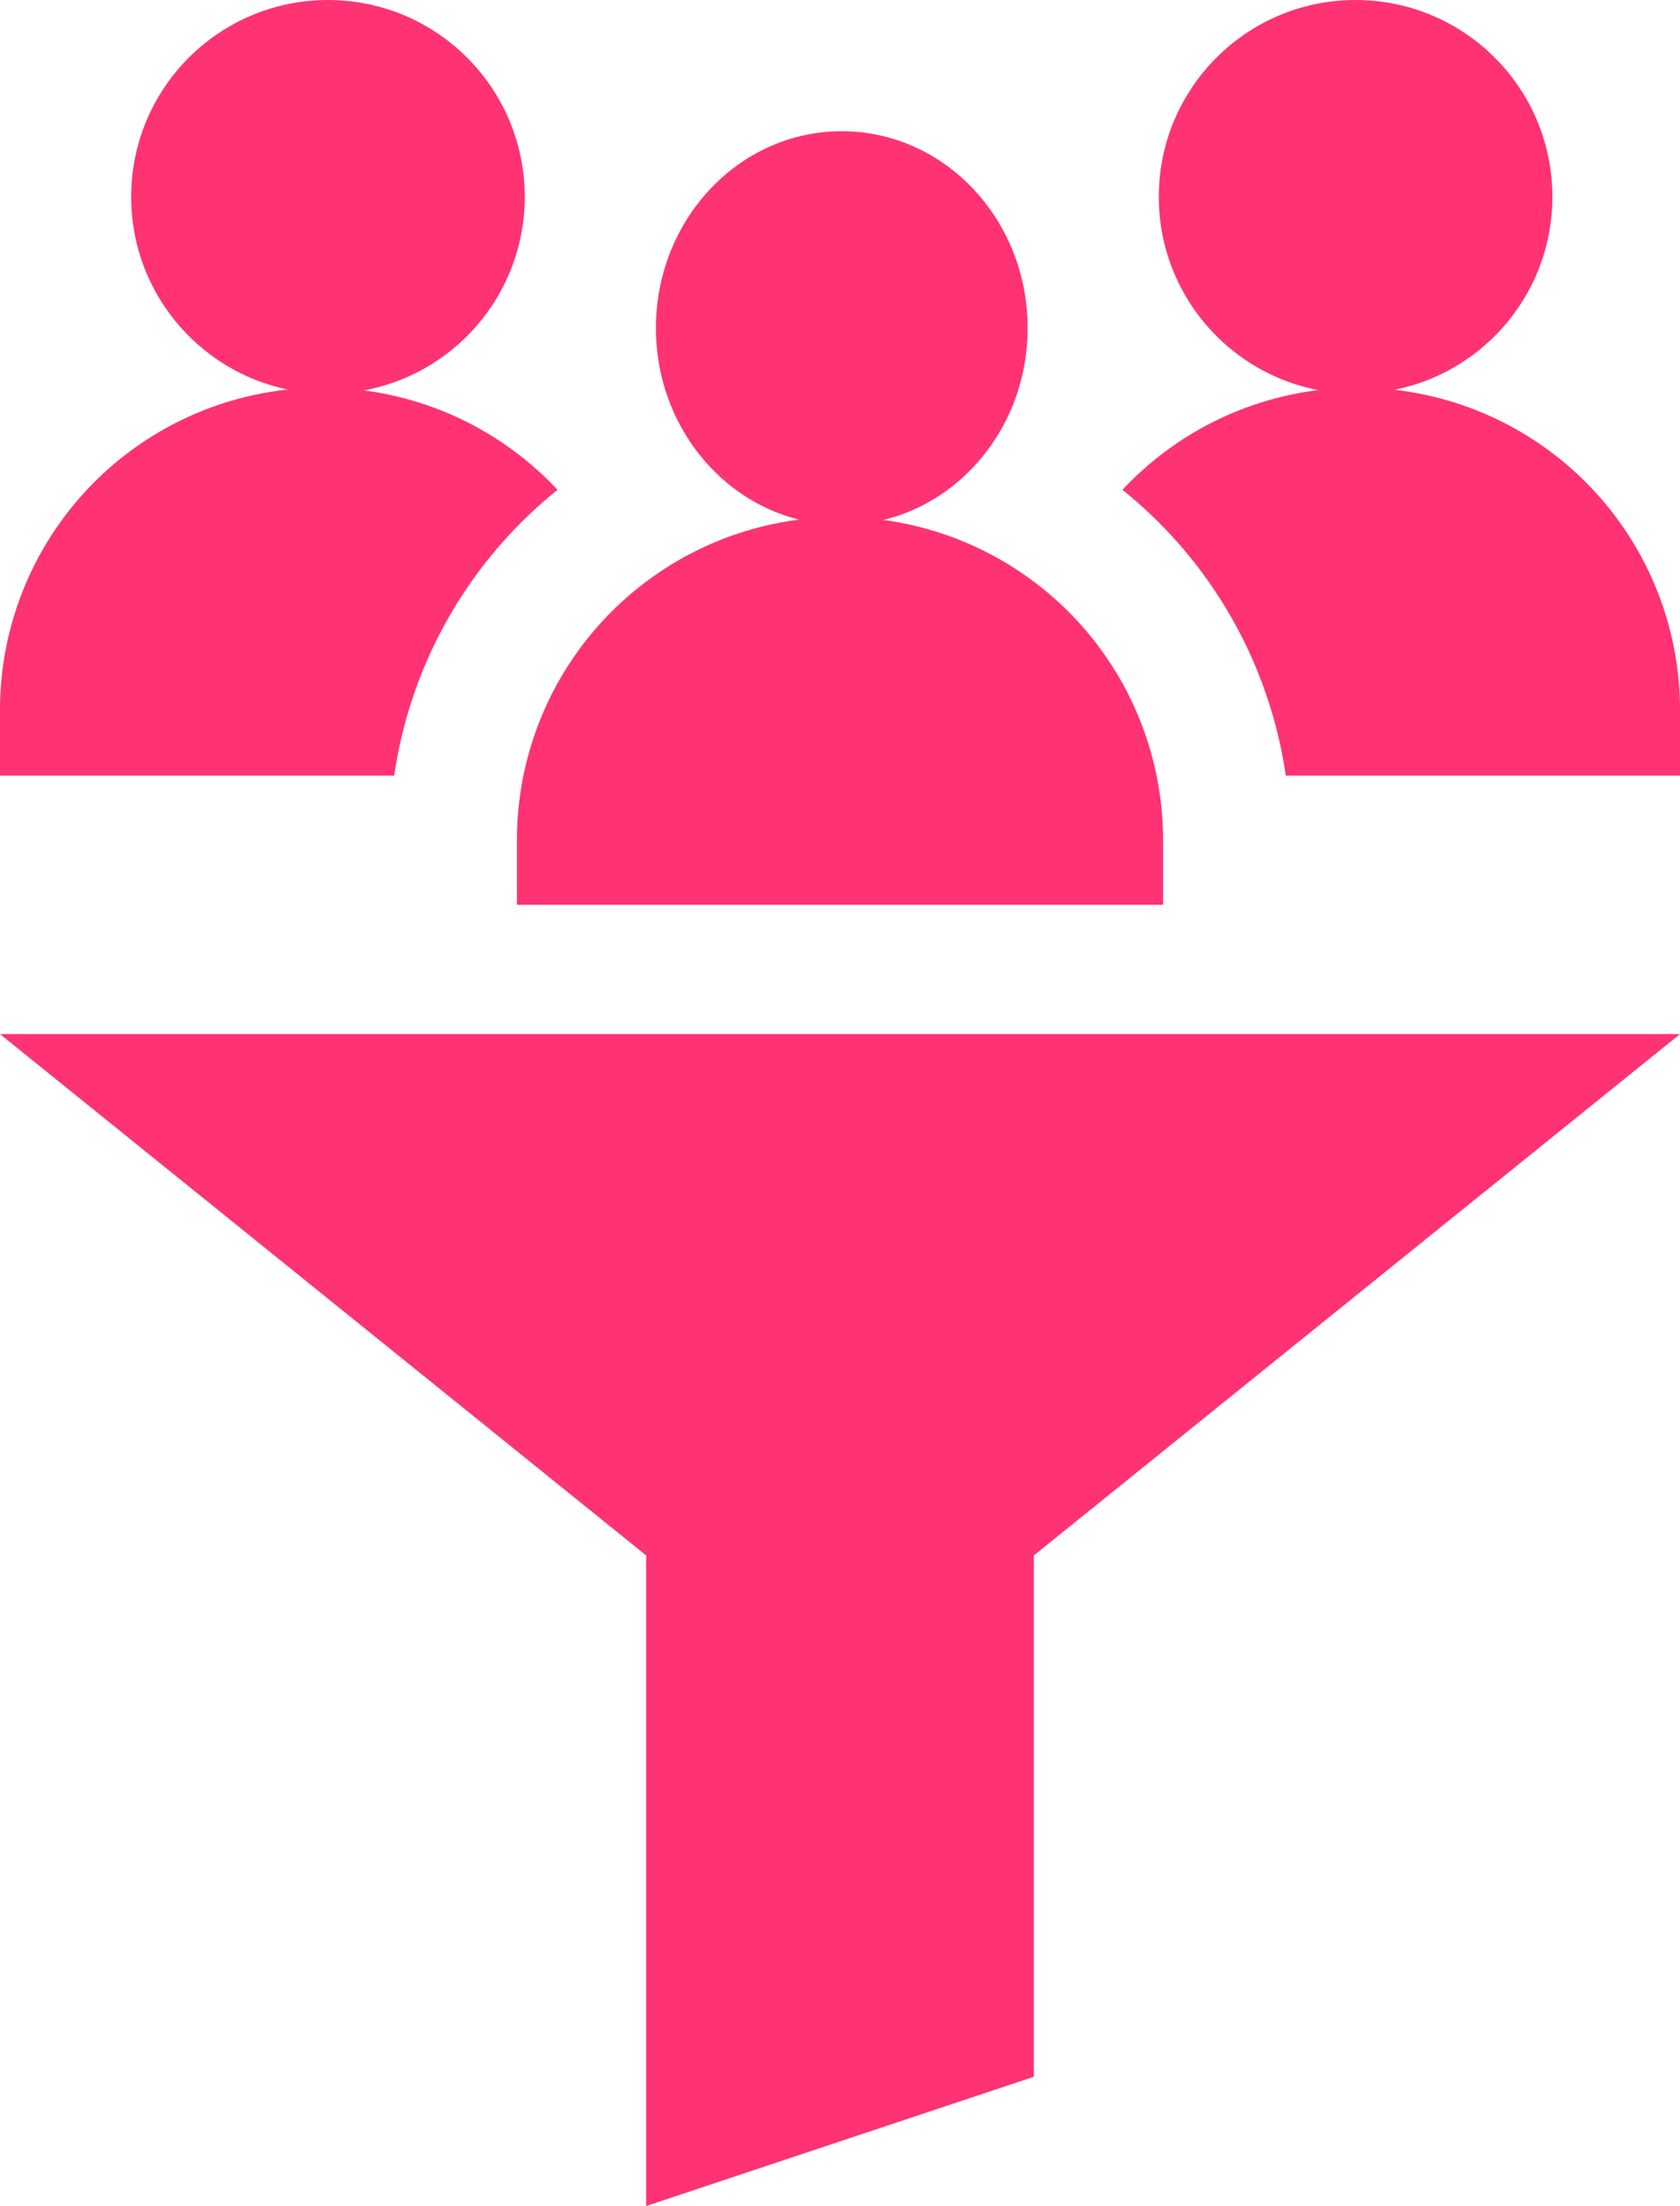 <?xml version="1.0" encoding="UTF-8"?> <svg xmlns="http://www.w3.org/2000/svg" width="76.837" height="100.873" viewBox="0 0 76.837 100.873"><g id="filtrar" transform="translate(-61)"><ellipse id="Elipse_21" data-name="Elipse 21" cx="8.5" cy="9" rx="8.5" ry="9" transform="translate(91 6)" fill="#ff3274"></ellipse><path id="Trazado_3161" data-name="Trazado 3161" d="M181,134.776v2.955h29.553v-2.955a14.776,14.776,0,1,0-29.553,0Z" transform="translate(-96.358 -96.358)" fill="#ff3274"></path><circle id="Elipse_22" data-name="Elipse 22" cx="9" cy="9" r="9" transform="translate(67)" fill="#ff3274"></circle><circle id="Elipse_23" data-name="Elipse 23" cx="9" cy="9" r="9" transform="translate(114)" fill="#ff3274"></circle><path id="Trazado_3162" data-name="Trazado 3162" d="M90.553,293.589l17.732-5.911V263.839L137.837,240H61l29.553,23.839Z" transform="translate(0 -192.716)" fill="#ff3274"></path><path id="Trazado_3163" data-name="Trazado 3163" d="M86.5,94.666A14.737,14.737,0,0,0,61,104.776v2.955H79.03A20.557,20.557,0,0,1,86.5,94.666Z" transform="translate(0 -72.268)" fill="#ff3274"></path><path id="Trazado_3164" data-name="Trazado 3164" d="M329.059,107.732h18.03v-2.955a14.737,14.737,0,0,0-25.5-10.111A20.557,20.557,0,0,1,329.059,107.732Z" transform="translate(-209.252 -72.268)" fill="#ff3274"></path></g></svg> 